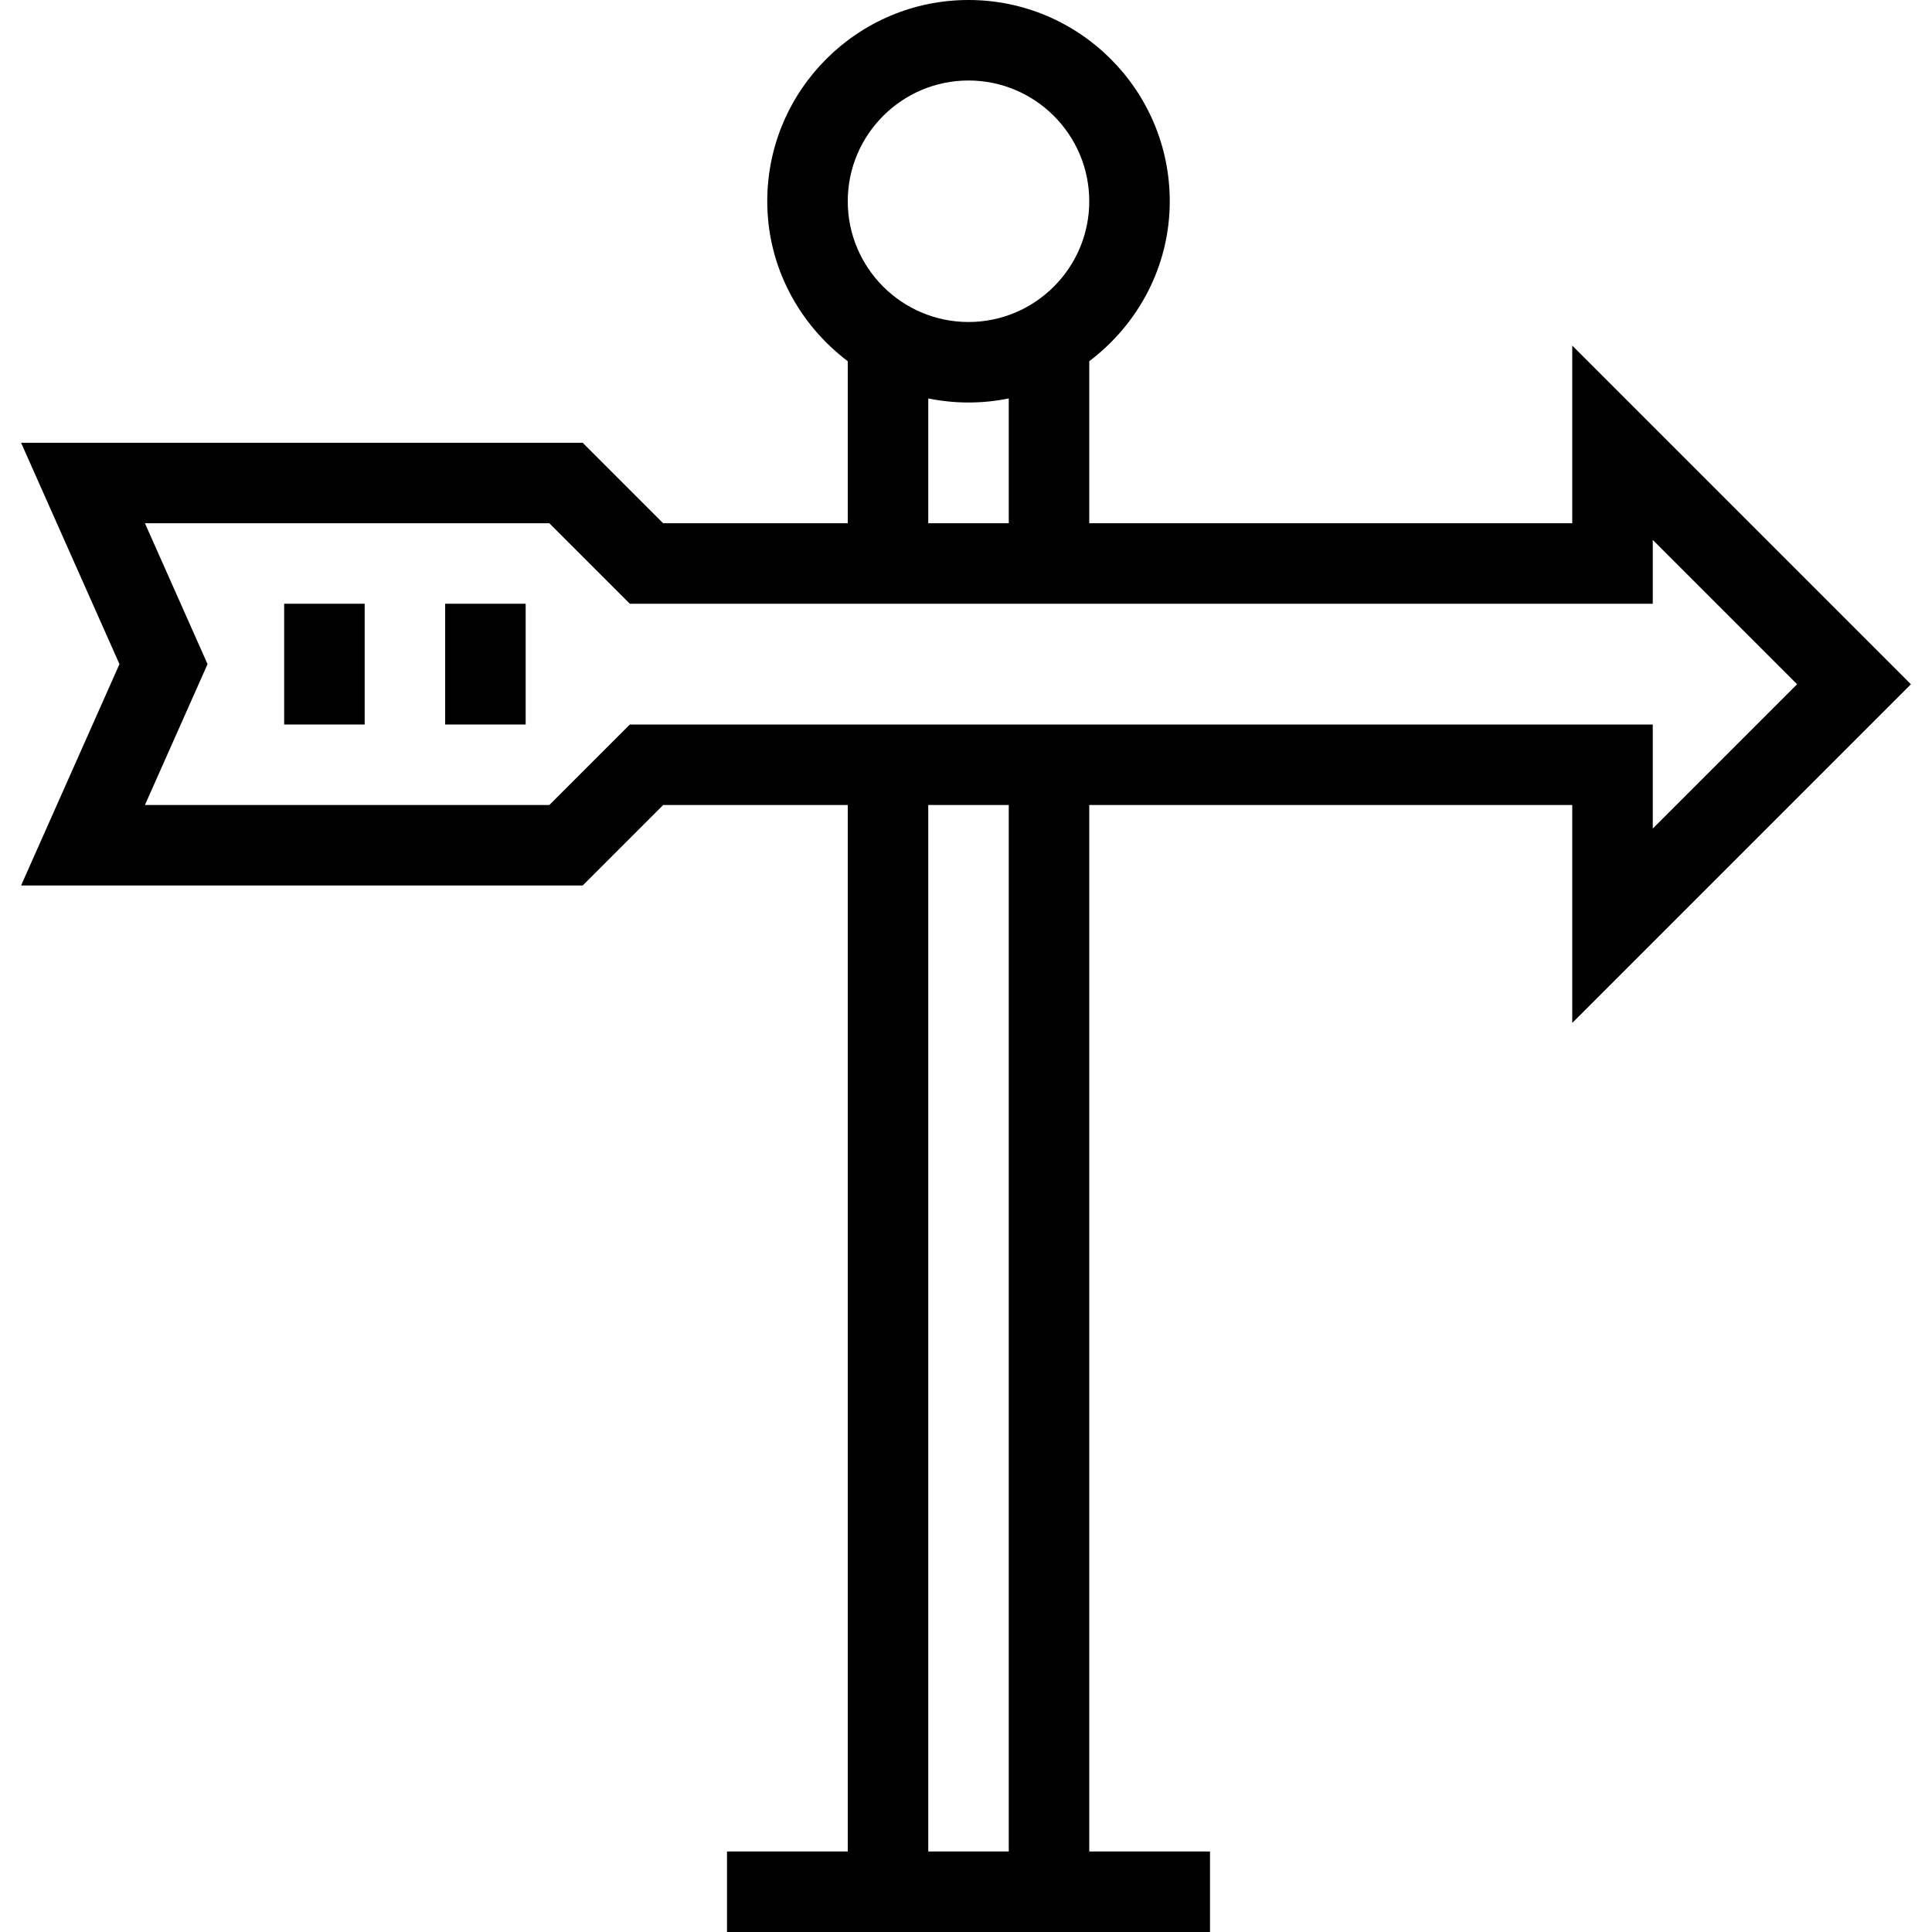 <?xml version="1.0" encoding="iso-8859-1"?>
<!-- Uploaded to: SVG Repo, www.svgrepo.com, Generator: SVG Repo Mixer Tools -->
<svg fill="#000000" version="1.1" id="Layer_1" xmlns="http://www.w3.org/2000/svg" xmlns:xlink="http://www.w3.org/1999/xlink" 
	 viewBox="0 0 491.52 491.52" xml:space="preserve">
<g>
	<g>
		<path d="M486.157,174.08l-86.16-86.16v45.2h-122.88V91.898c12.359-9.356,20.48-24.039,20.48-40.698c0-28.23-22.97-51.2-51.2-51.2
			c-28.23,0-51.2,22.97-51.2,51.2c0,16.659,8.121,31.342,20.48,40.698v41.222h-46.96l-20.48-20.48H5.362l25.03,56.32l-25.03,56.32
			h142.875l20.48-20.48h46.96v266.24h-30.72v20.48h30.72h61.44h30.72v-20.48h-30.72V204.8h122.88v55.44L486.157,174.08z
			 M246.398,20.48c16.94,0,30.72,13.78,30.72,30.72s-13.78,30.72-30.72,30.72s-30.72-13.78-30.72-30.72S229.458,20.48,246.398,20.48
			z M256.638,101.365v31.755h-20.48v-31.755c3.31,0.675,6.734,1.035,10.24,1.035C249.904,102.4,253.328,102.04,256.638,101.365z
			 M256.638,471.04h-20.48V204.8h20.48V471.04z M160.238,184.32l-20.48,20.48H36.873l15.93-35.84l-15.93-35.84h102.885l20.48,20.48
			h55.44h61.44h143.36v-16.24l36.72,36.72l-36.72,36.72v-26.48H160.238z"/>
	</g>
</g>
<g>
	<g>
		<rect x="72.294" y="153.6" width="20.48" height="30.72"/>
	</g>
</g>
<g>
	<g>
		<rect x="113.254" y="153.6" width="20.48" height="30.72"/>
	</g>
</g>
</svg>